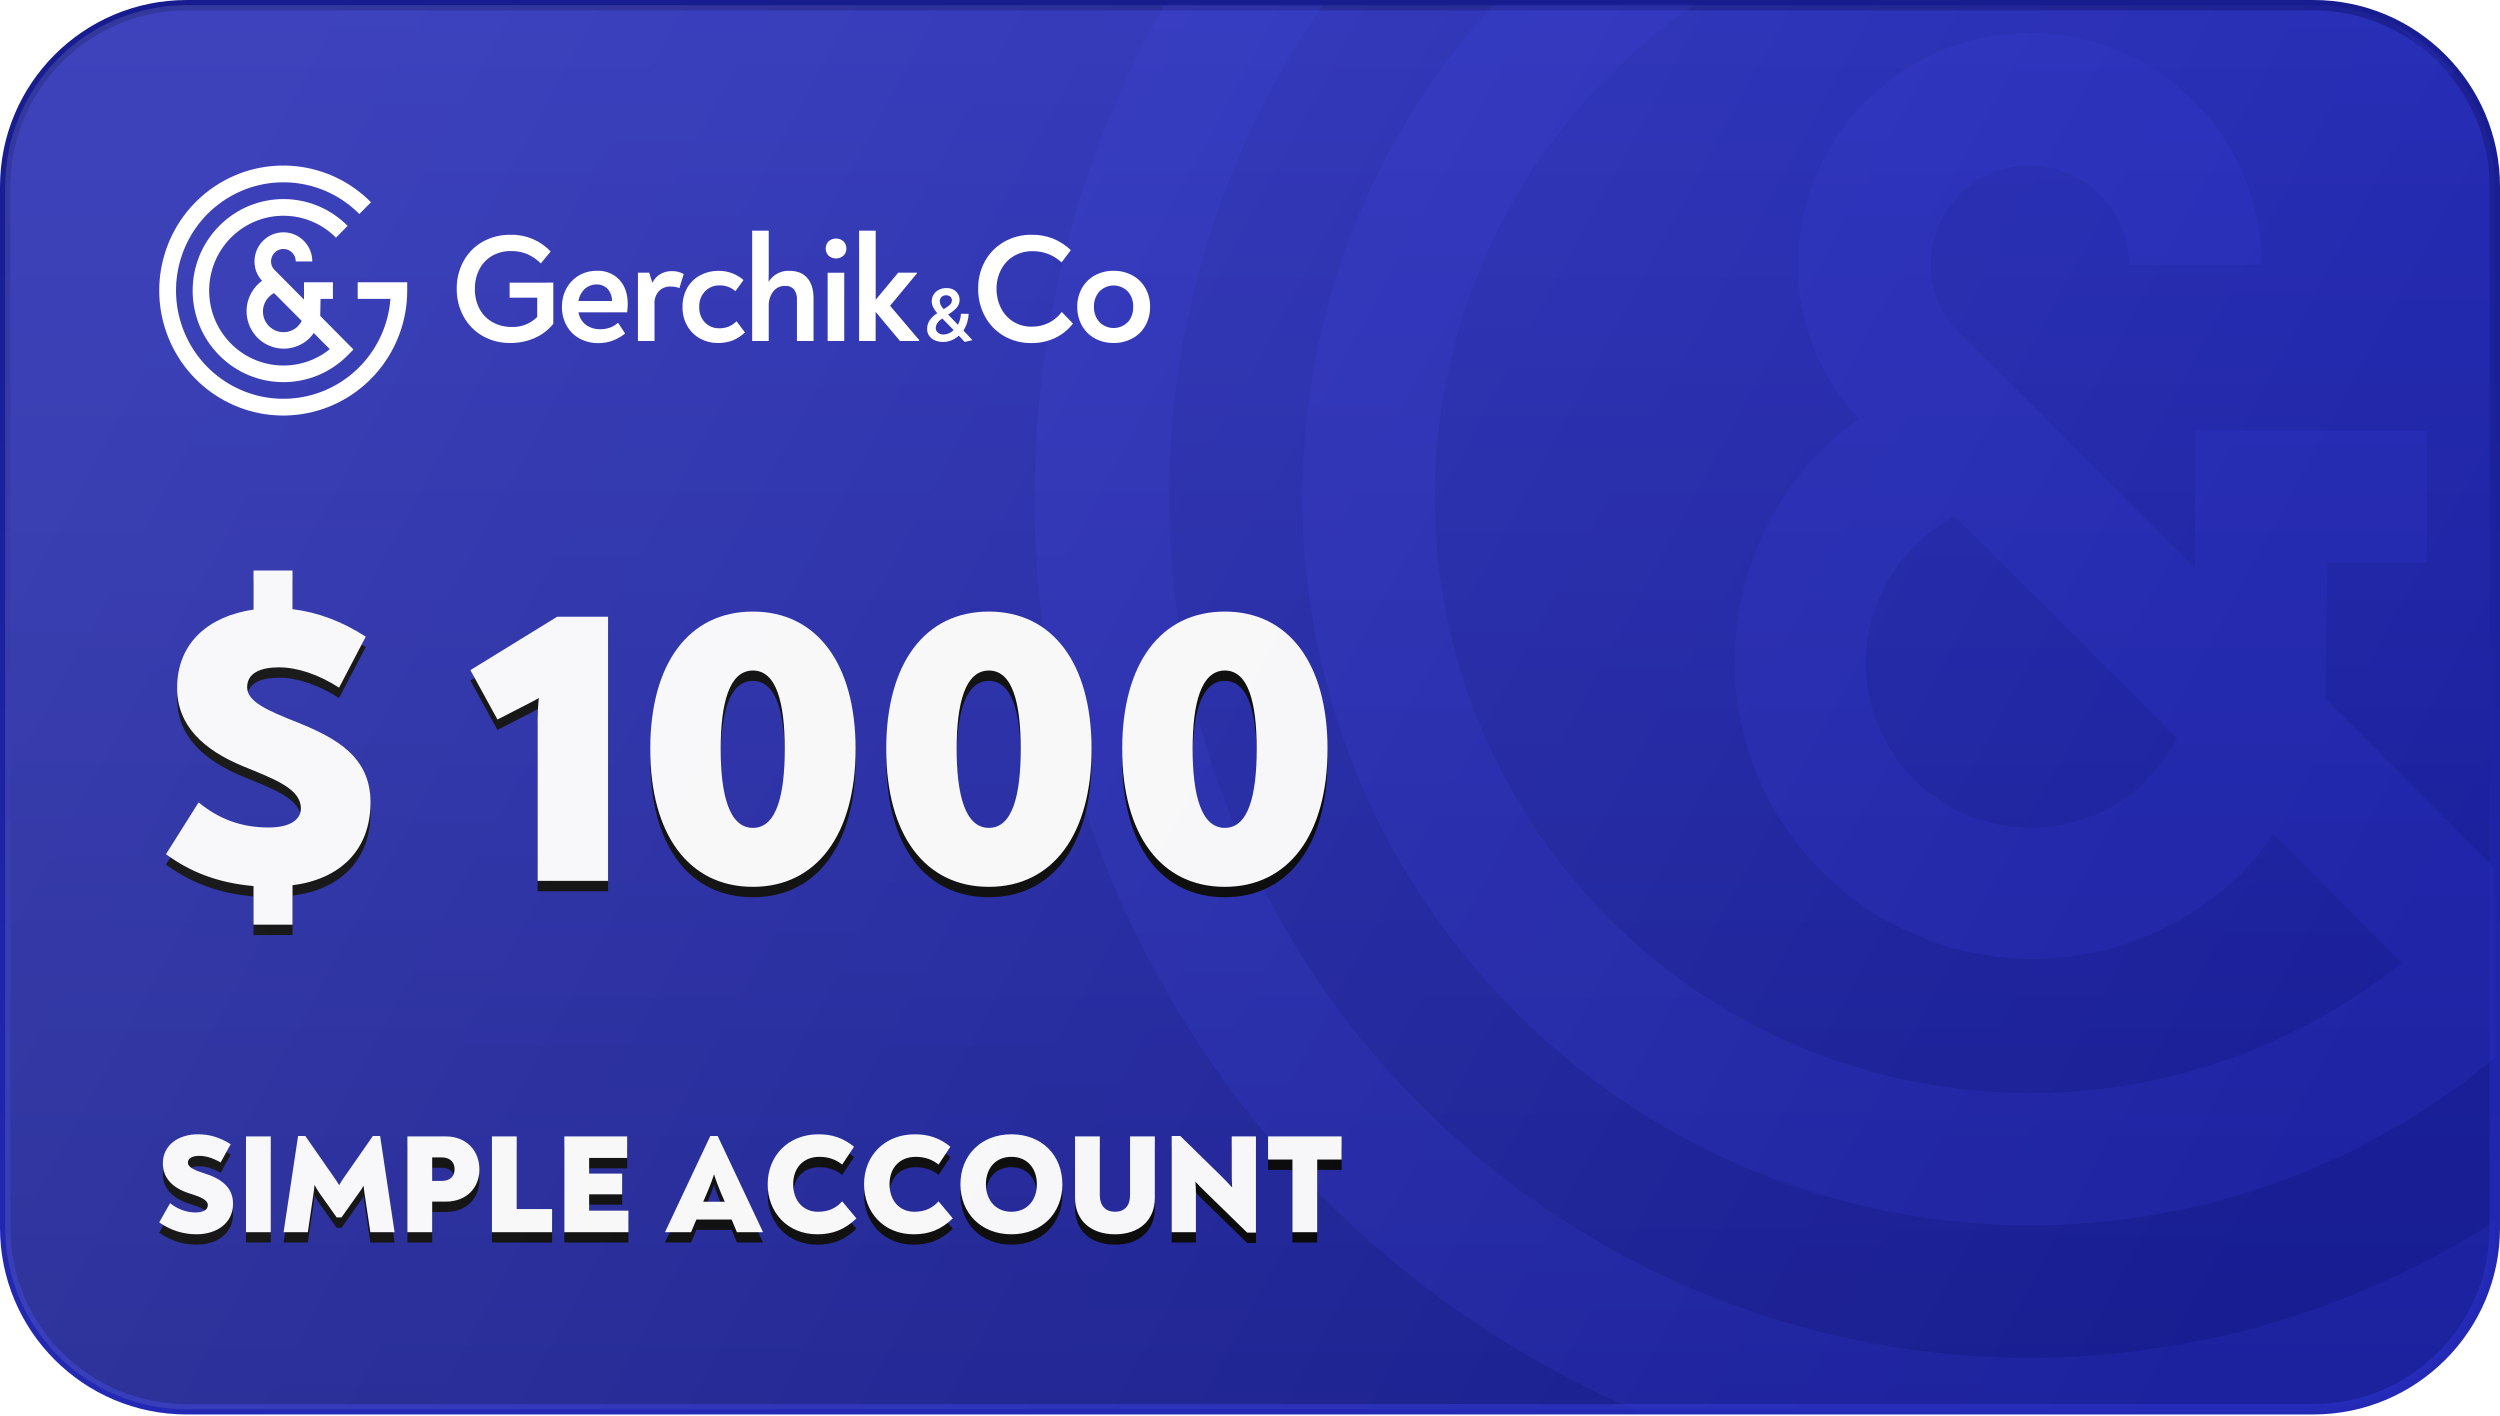 <?xml version="1.0" encoding="UTF-8"?>
<svg width="482px" height="273px" viewBox="0 0 482 273" version="1.1" xmlns="http://www.w3.org/2000/svg" xmlns:xlink="http://www.w3.org/1999/xlink">
    <title>Simple</title>
    <defs>
        <linearGradient x1="50%" y1="100%" x2="50%" y2="-2.48949813e-15%" id="linearGradient-1">
            <stop stop-color="#171C8F" offset="0%"></stop>
            <stop stop-color="#2329B4" offset="100%"></stop>
        </linearGradient>
        <linearGradient x1="50%" y1="-2.48949813e-15%" x2="50%" y2="100%" id="linearGradient-2">
            <stop stop-color="#171C8F" offset="0%"></stop>
            <stop stop-color="#2329B4" offset="100%"></stop>
        </linearGradient>
        <path d="M0,35.009 C0,15.674 15.664,0 35.004,0 L444.996,0 C464.328,0 480,15.675 480,35.009 L480,235.702 C480,255.037 464.336,270.711 444.996,270.711 L35.004,270.711 C15.672,270.711 0,255.036 0,235.702 L0,35.009 Z" id="path-3"></path>
        <path d="M36.868,236.972 C40.896,236.972 43.93,234.746 43.93,231.08 C43.93,227.985 41.755,226.247 38.291,225.188 C36.788,224.699 35.23,224.156 35.23,223.124 C35.23,222.337 36.063,221.848 37.378,221.848 C38.667,221.848 39.875,222.201 41.54,223.124 L43.473,219.594 C41.272,218.236 39.365,217.693 37.163,217.693 C33.458,217.693 30.397,219.703 30.397,223.314 C30.397,226.084 32.223,228.093 35.713,229.152 C37.62,229.75 39.07,230.32 39.07,231.352 C39.07,232.329 38.023,232.764 36.653,232.764 C34.935,232.764 33.216,232.112 31.793,230.971 L29.699,234.664 C31.901,236.239 34.398,236.972 36.868,236.972 Z M51.206,236.565 L51.206,218.101 L46.427,218.101 L46.427,236.565 L51.206,236.565 Z M58.348,236.565 L59.396,229.451 C59.503,228.718 59.583,228.148 59.637,227.442 C59.986,228.12 60.335,228.691 60.792,229.315 L63.906,233.714 L64.846,233.714 L67.961,229.315 C68.417,228.718 68.793,228.148 69.115,227.604 C69.142,228.148 69.223,228.745 69.33,229.424 L70.404,236.565 L75.076,236.565 L72.284,218.019 L70.888,218.019 L65.544,225.704 C65.115,226.301 64.712,226.926 64.39,227.496 C64.041,226.926 63.638,226.301 63.208,225.704 L57.865,218.019 L56.469,218.019 L53.676,236.565 L58.348,236.565 Z M82.326,236.565 L82.326,230.673 L84.93,230.673 C88.931,230.673 91.428,228.039 91.428,224.455 C91.428,220.843 88.904,218.101 84.957,218.101 L77.546,218.101 L77.546,236.565 L82.326,236.565 Z M84.178,226.681 L82.326,226.681 L82.326,222.147 L84.178,222.147 C85.763,222.147 86.649,223.07 86.649,224.427 C86.649,225.758 85.816,226.681 84.178,226.681 Z M105.444,236.565 L105.444,232.112 L98.624,232.112 L98.624,218.101 L93.845,218.101 L93.845,236.565 L105.444,236.565 Z M120.158,236.565 L120.158,232.411 L112.586,232.411 L112.586,229.261 L118.95,229.261 L118.95,225.269 L112.586,225.269 L112.586,222.255 L119.916,222.255 L119.916,218.101 L107.807,218.101 L107.807,236.565 L120.158,236.565 Z M132.241,236.565 L133.261,234.121 L140.054,234.121 L141.074,236.565 L146.069,236.565 L146.069,236.457 L137.369,218.019 L135.946,218.019 L127.246,236.484 L127.246,236.565 L132.241,236.565 Z M138.738,230.7 L134.577,230.7 L135.328,228.962 L135.651,228.173 C135.976,227.38 136.308,226.545 136.671,225.405 C137.127,226.926 137.557,227.876 137.987,228.962 L138.738,230.7 Z M156.567,236.972 C159.574,236.972 161.857,236.076 164.112,233.904 L161.373,230.618 C160.165,231.949 158.715,232.628 156.701,232.628 C153.855,232.628 151.922,230.483 151.922,227.333 C151.922,224.102 153.936,222.038 156.97,222.038 C158.769,222.038 160.192,222.581 161.373,223.531 L163.656,220.083 C161.534,218.372 159.413,217.693 156.782,217.693 C151.063,217.693 147.008,221.739 147.008,227.333 C147.008,232.655 150.741,236.972 156.567,236.972 Z M175.148,236.972 C178.155,236.972 180.437,236.076 182.693,233.904 L179.954,230.618 C178.746,231.949 177.296,232.628 175.282,232.628 C172.436,232.628 170.502,230.483 170.502,227.333 C170.502,224.102 172.516,222.038 175.55,222.038 C177.349,222.038 178.772,222.581 179.954,223.531 L182.236,220.083 C180.115,218.372 177.994,217.693 175.362,217.693 C169.643,217.693 165.589,221.739 165.589,227.333 C165.589,232.655 169.321,236.972 175.148,236.972 Z M193.997,236.972 C199.85,236.972 203.824,232.899 203.824,227.333 C203.824,221.712 199.85,217.693 193.997,217.693 C188.17,217.693 184.169,221.712 184.169,227.333 C184.169,232.899 188.17,236.972 193.997,236.972 Z M193.997,232.628 C190.909,232.628 189.083,230.293 189.083,227.333 C189.083,224.319 190.882,222.038 193.997,222.038 C197.111,222.038 198.91,224.319 198.91,227.333 C198.91,230.293 197.111,232.628 193.997,232.628 Z M213.973,236.972 C218.618,236.972 221.652,234.311 221.652,229.94 L221.652,218.101 L216.873,218.101 L216.873,229.451 C216.873,231.487 215.799,232.628 213.973,232.628 C212.174,232.628 211.047,231.487 211.047,229.451 L211.047,218.101 L206.267,218.101 L206.267,229.94 C206.267,234.311 209.328,236.972 213.973,236.972 Z M241.146,236.647 L241.146,218.101 L236.474,218.101 L236.474,224.916 C236.474,225.839 236.474,226.817 236.554,227.93 C235.749,227.061 235.024,226.301 234.245,225.541 L226.566,218.019 L224.901,218.019 L224.901,236.565 L229.573,236.565 L229.573,228.935 C229.573,228.31 229.546,227.577 229.466,226.817 C230.03,227.442 230.621,228.039 231.131,228.528 L239.454,236.647 L241.146,236.647 Z M252.96,236.565 L252.96,222.554 L257.659,222.554 L257.659,218.101 L243.482,218.101 L243.482,222.554 L248.181,222.554 L248.181,236.565 L252.96,236.565 Z" id="path-5"></path>
        <filter x="-3.1%" y="-25.9%" width="106.1%" height="172.6%" filterUnits="objectBoundingBox" id="filter-6">
            <feOffset dx="0" dy="2" in="SourceAlpha" result="shadowOffsetOuter1"></feOffset>
            <feGaussianBlur stdDeviation="2" in="shadowOffsetOuter1" result="shadowBlurOuter1"></feGaussianBlur>
            <feColorMatrix values="0 0 0 0 0   0 0 0 0 0   0 0 0 0 0  0 0 0 0.5 0" type="matrix" in="shadowBlurOuter1"></feColorMatrix>
        </filter>
        <path d="M55.397,177.28 L55.397,169.676 C64.527,168.524 70.434,162.918 70.434,153.701 C70.434,144.945 63.913,141.335 56.318,138.263 C50.487,135.959 46.651,134.269 46.651,131.504 C46.651,128.739 49.259,127.664 52.789,127.664 C56.318,127.664 60.461,129.046 64.373,131.581 L69.514,121.75 C64.987,118.831 60.384,117.065 55.397,116.45 L55.397,109 L47.878,109 L47.878,116.527 C39.439,117.756 33.148,122.748 33.148,131.658 C33.148,138.877 38.212,143.563 45.807,146.712 C52.021,149.246 57.008,151.089 57.008,154.853 C57.008,156.927 55.09,158.54 50.794,158.54 C45.423,158.54 41.127,156.85 37.291,153.701 L31,163.686 C35.603,167.065 40.897,169.216 47.878,169.83 L47.878,177.28 L55.397,177.28 Z M116.236,168.832 L116.236,117.909 L106.416,117.909 L89.691,128.201 L94.908,137.725 L101.199,134.499 C101.813,134.192 102.35,133.885 102.887,133.578 C102.733,135.037 102.657,136.496 102.657,137.956 L102.657,168.832 L116.236,168.832 Z M144.162,169.984 C156.438,169.984 163.956,159.922 163.956,143.409 C163.956,126.896 156.438,116.911 144.162,116.911 C131.81,116.911 124.369,126.896 124.369,143.409 C124.369,159.922 131.81,169.984 144.162,169.984 Z M144.162,158.616 C139.559,158.616 137.948,152.165 137.948,143.409 C137.948,134.653 139.559,128.278 144.162,128.278 C148.766,128.278 150.3,134.653 150.3,143.409 C150.3,152.165 148.766,158.616 144.162,158.616 Z M189.658,169.984 C201.933,169.984 209.451,159.922 209.451,143.409 C209.451,126.896 201.933,116.911 189.658,116.911 C177.306,116.911 169.864,126.896 169.864,143.409 C169.864,159.922 177.306,169.984 189.658,169.984 Z M189.658,158.616 C185.054,158.616 183.443,152.165 183.443,143.409 C183.443,134.653 185.054,128.278 189.658,128.278 C194.261,128.278 195.795,134.653 195.795,143.409 C195.795,152.165 194.261,158.616 189.658,158.616 Z M235.153,169.984 C247.428,169.984 254.946,159.922 254.946,143.409 C254.946,126.896 247.428,116.911 235.153,116.911 C222.801,116.911 215.359,126.896 215.359,143.409 C215.359,159.922 222.801,169.984 235.153,169.984 Z M235.153,158.616 C230.549,158.616 228.938,152.165 228.938,143.409 C228.938,134.653 230.549,128.278 235.153,128.278 C239.756,128.278 241.29,134.653 241.29,143.409 C241.29,152.165 239.756,158.616 235.153,158.616 Z" id="path-7"></path>
        <filter x="-3.1%" y="-7.3%" width="106.3%" height="120.5%" filterUnits="objectBoundingBox" id="filter-8">
            <feOffset dx="0" dy="2" in="SourceAlpha" result="shadowOffsetOuter1"></feOffset>
            <feGaussianBlur stdDeviation="2" in="shadowOffsetOuter1" result="shadowBlurOuter1"></feGaussianBlur>
            <feColorMatrix values="0 0 0 0 0   0 0 0 0 0   0 0 0 0 0  0 0 0 0.5 0" type="matrix" in="shadowBlurOuter1"></feColorMatrix>
        </filter>
        <filter x="-6.3%" y="-24.9%" width="112.6%" height="149.8%" filterUnits="objectBoundingBox" id="filter-9">
            <feOffset dx="0" dy="2" in="SourceAlpha" result="shadowOffsetOuter1"></feOffset>
            <feGaussianBlur stdDeviation="2" in="shadowOffsetOuter1" result="shadowBlurOuter1"></feGaussianBlur>
            <feColorMatrix values="0 0 0 0 0   0 0 0 0 0   0 0 0 0 0  0 0 0 0.5 0" type="matrix" in="shadowBlurOuter1" result="shadowMatrixOuter1"></feColorMatrix>
            <feMerge>
                <feMergeNode in="shadowMatrixOuter1"></feMergeNode>
                <feMergeNode in="SourceGraphic"></feMergeNode>
            </feMerge>
        </filter>
        <linearGradient x1="2.92%" y1="35.596%" x2="97.631%" y2="64.132%" id="linearGradient-10">
            <stop stop-color="#FFFFFF" stop-opacity="0.12" offset="0%"></stop>
            <stop stop-color="#FFFFFF" stop-opacity="0" offset="100%"></stop>
        </linearGradient>
        <path d="M0,35.009 C0,15.674 15.664,0 35.004,0 L444.996,0 C464.328,0 480,15.675 480,35.009 L480,235.702 C480,255.037 464.336,270.711 444.996,270.711 L35.004,270.711 C15.672,270.711 0,255.036 0,235.702 L0,35.009 Z" id="path-11"></path>
    </defs>
    <g id="Page-2" stroke="none" stroke-width="1" fill="none" fill-rule="evenodd">
        <g id="Desktop_1920_menu" transform="translate(-99, -2448)">
            <g id="Bloc_3.1" transform="translate(100, 2127)">
                <g id="Simple" transform="translate(0, 322)">
                    <g id="Background">
                        <path d="M0,35.009 C0,15.674 15.664,0 35.004,0 L444.996,0 C464.328,0 480,15.675 480,35.009 L480,235.702 C480,255.037 464.336,270.711 444.996,270.711 L35.004,270.711 C15.672,270.711 0,255.036 0,235.702 L0,35.009 Z" id="Mask" fill="#FFFFFF"></path>
                        <mask id="mask-4" fill="white">
                            <use xlink:href="#path-3"></use>
                        </mask>
                        <use id="Mask" stroke="url(#linearGradient-2)" stroke-width="2" fill="url(#linearGradient-1)" xlink:href="#path-3"></use>
                        <g id="Label" mask="url(#mask-4)" fill-opacity="0.2">
                            <g transform="translate(198.454, -97.054)">
                                <path d="M248.846,230.71 L249.305,204.553 L268.439,204.553 L268.439,179.047 L223.741,179.047 L223.741,205.625 L200.78,182.647 L200.78,182.647 L177.129,159.017 C174.294,155.699 172.746,151.472 172.767,147.106 C172.767,136.531 181.333,127.958 191.901,127.958 C202.469,127.958 211.036,136.531 211.036,147.106 L236.561,147.106 C236.561,122.423 216.566,102.413 191.901,102.413 C167.236,102.413 147.241,122.423 147.241,147.106 C147.155,157.39 150.783,167.36 157.459,175.179 L157.459,175.179 L158.377,176.098 L158.951,176.787 C141.481,189.322 132.474,210.575 135.611,231.857 C138.747,253.139 153.503,270.884 173.846,277.837 C194.188,284.79 216.708,279.787 232.199,264.872 C234.631,262.413 236.846,259.748 238.819,256.906 L263.618,281.685 C215.375,320.236 145.306,313.705 105.006,266.902 C64.707,220.098 68.608,149.782 113.837,107.73 C159.065,65.679 229.426,66.95 273.108,110.609 L291.171,92.532 C236.356,37.72 147.523,37.744 92.737,92.585 C37.951,147.427 37.951,236.326 92.737,291.168 C147.523,346.009 236.356,346.033 291.171,291.221 L300.203,282.183 L248.846,230.71 Z M214.403,246.527 C205.251,255.524 191.597,258.144 179.768,253.175 C167.939,248.205 160.246,236.617 160.253,223.779 C160.323,211.954 166.9,201.132 177.359,195.63 C179.158,197.353 180.956,199.115 182.87,201.03 L220.297,238.447 C218.699,241.439 216.646,244.166 214.212,246.527 L214.403,246.527 Z" id="Shape" fill="#343ADB" fill-rule="nonzero"></path>
                                <g id="G" stroke-width="1" fill="none" fill-rule="evenodd">
                                    <path d="M306.709,179.047 L306.709,204.553 L357.339,204.553 C351.332,282.342 292.022,345.456 214.805,356.228 C137.589,366.999 63.293,322.522 36.258,249.342 C9.223,176.162 36.741,94.016 102.389,51.93 C168.037,9.844 254.108,19.17 309.234,74.341 L327.259,56.302 C262.674,-8.46 161.366,-18.537 85.306,32.235 C9.245,83.007 -20.376,180.483 14.561,265.036 C49.499,349.589 139.261,397.662 228.939,379.848 C318.618,362.034 383.228,283.296 383.247,191.8 L383.247,179.047 L306.709,179.047 Z" id="Path" fill="#343ADB" fill-rule="nonzero"></path>
                                </g>
                            </g>
                        </g>
                    </g>
                    <g id="SIMPLEACCOUNT" fill-rule="nonzero">
                        <use fill="black" fill-opacity="1" filter="url(#filter-6)" xlink:href="#path-5"></use>
                        <use fill="#F7F7F9" xlink:href="#path-5"></use>
                    </g>
                    <g id="$1000" fill-rule="nonzero">
                        <use fill="black" fill-opacity="1" filter="url(#filter-8)" xlink:href="#path-7"></use>
                        <use fill="#F7F7F9" xlink:href="#path-7"></use>
                    </g>
                    <g id="Logotype_Descriptor" filter="url(#filter-9)" transform="translate(29.699, 28.919)" fill="#FFFFFF" fill-rule="nonzero">
                        <path d="M75.978,22.572 L75.978,30.518 C75.016,31.702 73.786,32.638 72.393,33.247 C70.915,33.899 69.317,34.227 67.705,34.21 C65.83,34.245 63.979,33.776 62.343,32.852 C60.799,31.969 59.529,30.669 58.677,29.099 C57.787,27.461 57.333,25.619 57.359,23.752 C57.333,21.905 57.777,20.082 58.648,18.458 C59.496,16.895 60.759,15.602 62.296,14.723 C63.963,13.781 65.851,13.306 67.762,13.346 C70.667,13.278 73.466,14.447 75.472,16.566 L73.563,18.871 C72.812,18.113 71.928,17.503 70.956,17.071 C69.975,16.666 68.922,16.466 67.862,16.484 C66.57,16.454 65.294,16.775 64.167,17.413 C63.122,18.021 62.274,18.92 61.723,20.002 C61.131,21.171 60.834,22.469 60.859,23.78 C60.827,25.119 61.134,26.444 61.751,27.631 C62.328,28.716 63.203,29.61 64.272,30.205 C65.41,30.827 66.688,31.142 67.982,31.12 C69.806,31.185 71.577,30.489 72.875,29.195 L72.875,25.465 L67.557,25.465 L67.557,22.577 L75.978,22.572 Z" id="Path"></path>
                        <path d="M88.735,22.038 C89.798,23.203 90.33,24.778 90.33,26.764 C90.33,27.082 90.291,27.592 90.215,28.304 L80.834,28.304 C80.983,29.264 81.496,30.127 82.266,30.711 C83.063,31.287 84.026,31.583 85.006,31.553 C85.656,31.562 86.302,31.458 86.916,31.245 C87.482,31.032 88.005,30.715 88.458,30.311 L89.823,32.381 C89.106,32.965 88.3,33.428 87.436,33.752 C86.564,34.076 85.64,34.239 84.71,34.234 C83.428,34.261 82.161,33.956 81.029,33.348 C79.976,32.77 79.11,31.9 78.533,30.841 C77.926,29.727 77.619,28.473 77.64,27.202 C77.628,25.981 77.925,24.776 78.504,23.703 C79.061,22.668 79.886,21.805 80.891,21.206 C81.944,20.588 83.144,20.271 84.362,20.291 C86.002,20.204 87.599,20.842 88.735,22.038 Z M82.051,23.766 C81.394,24.39 80.96,25.216 80.819,26.115 L87.298,26.115 C87.32,25.242 87.005,24.395 86.419,23.752 C85.859,23.195 85.096,22.896 84.309,22.924 C83.483,22.911 82.682,23.211 82.065,23.766 L82.051,23.766 Z" id="Shape"></path>
                        <path d="M101.119,20.917 L100.298,23.622 C99.753,23.424 99.178,23.323 98.598,23.323 C97.756,23.286 96.936,23.607 96.34,24.209 C95.752,24.866 95.446,25.731 95.49,26.615 L95.49,33.829 L92.296,33.829 L92.296,20.652 L94.464,20.652 L95.075,22.601 C95.413,21.908 95.941,21.329 96.598,20.931 C97.285,20.535 98.065,20.336 98.856,20.354 C99.647,20.335 100.428,20.529 101.119,20.917 Z" id="Path"></path>
                        <path d="M104.356,33.401 C103.318,32.845 102.451,32.013 101.85,30.995 C101.187,29.856 100.856,28.551 100.895,27.231 C100.865,25.942 101.184,24.67 101.816,23.549 C102.41,22.525 103.279,21.691 104.323,21.143 C105.388,20.578 106.575,20.289 107.779,20.301 C109.563,20.26 111.298,20.891 112.644,22.072 L111.092,24.228 C110.247,23.469 109.144,23.067 108.013,23.107 C106.968,23.079 105.959,23.493 105.23,24.247 C104.47,25.053 104.068,26.135 104.117,27.246 C104.064,28.358 104.46,29.445 105.215,30.258 C105.938,31 106.935,31.404 107.965,31.375 C108.587,31.387 109.204,31.277 109.784,31.053 C110.352,30.807 110.869,30.456 111.307,30.018 L112.921,32.174 C112.23,32.835 111.424,33.362 110.543,33.728 C109.61,34.073 108.62,34.237 107.626,34.21 C106.487,34.213 105.364,33.936 104.356,33.401 Z" id="Path"></path>
                        <path d="M124.961,21.697 C125.754,22.624 126.15,23.915 126.15,25.571 L126.15,33.829 L122.951,33.829 L122.951,25.821 C122.99,25.134 122.794,24.455 122.398,23.896 C121.97,23.41 121.341,23.153 120.698,23.203 C119.79,23.158 118.919,23.567 118.368,24.295 C117.785,25.085 117.484,26.05 117.514,27.034 L117.514,33.829 L114.32,33.829 L114.32,12.552 L117.514,12.552 L117.514,20.416 C117.514,21.218 117.504,21.887 117.485,22.423 C118.337,21.027 119.876,20.212 121.5,20.296 C123.018,20.296 124.172,20.763 124.961,21.697 Z" id="Path"></path>
                        <path d="M129.034,17.365 C128.314,16.593 128.314,15.389 129.034,14.617 C129.864,13.883 131.106,13.883 131.936,14.617 C132.296,14.988 132.492,15.489 132.481,16.008 C132.494,16.52 132.291,17.013 131.922,17.365 C131.096,18.097 129.859,18.097 129.034,17.365 L129.034,17.365 Z M128.871,20.662 L132.07,20.662 L132.07,33.829 L128.871,33.829 L128.871,20.662 Z" id="Shape"></path>
                        <polygon id="Path" points="146.517 33.651 146.517 33.829 142.817 33.829 138.124 28.213 138.124 33.829 134.939 33.829 134.939 12.552 138.133 12.552 138.133 25.879 142.473 20.652 146.077 20.652 146.077 20.797 140.907 27.034"></polygon>
                        <path d="M149.467,33.666 C149.036,33.473 148.669,33.161 148.407,32.766 C148.169,32.389 148.045,31.951 148.049,31.505 C148.044,30.919 148.21,30.345 148.526,29.854 C148.912,29.289 149.418,28.817 150.006,28.473 C149.689,28.123 149.421,27.731 149.209,27.308 C149.033,26.956 148.94,26.567 148.937,26.172 C148.932,25.72 149.054,25.276 149.29,24.892 C149.533,24.495 149.88,24.174 150.293,23.963 C150.757,23.726 151.272,23.607 151.792,23.617 C152.25,23.608 152.704,23.711 153.114,23.915 C153.479,24.104 153.784,24.39 153.998,24.743 C154.208,25.093 154.317,25.494 154.313,25.903 C154.315,26.467 154.107,27.011 153.73,27.429 C153.25,27.942 152.697,28.38 152.088,28.728 L153.998,30.706 C154.172,30.362 154.31,30.001 154.408,29.628 C154.5,29.285 154.555,28.933 154.571,28.579 L156.051,28.579 C156.017,29.726 155.672,30.841 155.053,31.803 L156.781,33.666 L155.287,34.008 L154.16,32.795 C153.759,33.165 153.297,33.462 152.795,33.671 C152.271,33.897 151.707,34.012 151.138,34.008 C150.563,34.021 149.992,33.904 149.467,33.666 L149.467,33.666 Z M153.162,31.717 L150.995,29.498 C150.614,29.698 150.287,29.987 150.04,30.34 C149.836,30.63 149.722,30.976 149.715,31.332 C149.714,31.672 149.865,31.996 150.126,32.212 C150.437,32.465 150.829,32.594 151.229,32.573 C151.96,32.557 152.656,32.249 153.162,31.717 L153.162,31.717 Z M152.422,26.861 C152.68,26.632 152.826,26.302 152.823,25.956 C152.824,25.699 152.715,25.455 152.522,25.287 C152.302,25.094 152.017,24.995 151.725,25.008 C151.392,24.989 151.066,25.109 150.823,25.34 C150.605,25.556 150.486,25.854 150.493,26.163 C150.494,26.414 150.555,26.662 150.67,26.885 C150.824,27.173 151.011,27.441 151.229,27.684 C151.657,27.457 152.057,27.18 152.422,26.861 L152.422,26.861 Z" id="Shape"></path>
                        <path d="M162.796,32.824 C161.267,31.923 160.015,30.614 159.178,29.041 C158.31,27.415 157.867,25.593 157.889,23.747 C157.859,21.877 158.318,20.033 159.221,18.4 C160.086,16.849 161.358,15.567 162.897,14.694 C164.527,13.778 166.368,13.313 168.234,13.346 C169.615,13.324 170.987,13.565 172.278,14.059 C173.566,14.584 174.746,15.346 175.758,16.306 L173.973,18.669 C172.447,17.239 170.427,16.466 168.344,16.513 C167.09,16.489 165.853,16.812 164.768,17.447 C163.736,18.058 162.894,18.948 162.338,20.017 C161.729,21.165 161.419,22.45 161.436,23.752 C161.416,25.043 161.708,26.319 162.286,27.472 C162.823,28.555 163.65,29.465 164.673,30.1 C165.736,30.751 166.961,31.085 168.206,31.062 C169.351,31.08 170.484,30.826 171.514,30.321 C172.496,29.828 173.35,29.109 174.006,28.223 L176.174,30.47 C175.24,31.658 174.048,32.613 172.688,33.262 C171.263,33.919 169.711,34.248 168.143,34.224 C166.268,34.256 164.419,33.772 162.796,32.824 L162.796,32.824 Z" id="Path"></path>
                        <path d="M180.38,33.324 C179.331,32.754 178.468,31.892 177.892,30.841 C177.286,29.739 176.977,28.496 176.995,27.236 C176.974,25.98 177.284,24.741 177.892,23.646 C178.474,22.603 179.336,21.747 180.38,21.177 C181.492,20.574 182.74,20.269 184.003,20.291 C185.269,20.27 186.52,20.575 187.636,21.177 C188.686,21.745 189.555,22.601 190.143,23.646 C190.751,24.743 191.059,25.984 191.036,27.241 C191.054,28.499 190.746,29.74 190.143,30.841 C189.56,31.892 188.69,32.752 187.636,33.319 C186.52,33.923 185.27,34.229 184.003,34.21 C182.74,34.232 181.492,33.927 180.38,33.324 L180.38,33.324 Z M186.739,30.21 C187.452,29.393 187.825,28.329 187.78,27.241 C187.827,26.152 187.454,25.088 186.739,24.271 C186.016,23.536 185.032,23.123 184.006,23.123 C182.979,23.123 181.995,23.536 181.272,24.271 C180.552,25.08 180.173,26.14 180.217,27.226 C180.175,28.312 180.553,29.372 181.272,30.181 C181.997,30.913 182.98,31.324 184.006,31.324 C185.031,31.324 186.014,30.913 186.739,30.181 L186.739,30.21 Z" id="Shape"></path>
                        <g id="Label">
                            <path d="M31.044,28.993 L31.101,25.706 L33.488,25.706 L33.488,22.5 L27.912,22.5 L27.912,25.84 L25.048,22.953 L25.048,22.953 L22.097,19.983 C21.744,19.566 21.55,19.035 21.553,18.486 C21.553,17.157 22.622,16.08 23.94,16.08 C25.258,16.08 26.327,17.157 26.327,18.486 L29.512,18.486 C29.512,15.384 27.017,12.87 23.94,12.87 C20.863,12.87 18.369,15.384 18.369,18.486 C18.358,19.779 18.811,21.032 19.643,22.014 L19.643,22.014 L19.758,22.13 L19.83,22.216 C17.65,23.792 16.526,26.462 16.918,29.137 C17.309,31.811 19.15,34.041 21.688,34.915 C24.225,35.789 27.035,35.16 28.967,33.286 C29.271,32.977 29.547,32.642 29.793,32.285 L32.887,35.398 C26.868,40.243 18.127,39.422 13.1,33.541 C8.072,27.659 8.559,18.823 14.201,13.538 C19.844,8.254 28.621,8.413 34.071,13.9 L36.324,11.628 C29.486,4.74 18.404,4.743 11.569,11.635 C4.735,18.527 4.735,29.698 11.569,36.59 C18.404,43.482 29.486,43.485 36.324,36.597 L37.451,35.461 L31.044,28.993 Z M26.747,30.98 C25.605,32.111 23.902,32.44 22.426,31.816 C20.951,31.191 19.991,29.735 19.992,28.122 C20.001,26.636 20.821,25.276 22.126,24.584 C22.35,24.801 22.575,25.022 22.813,25.263 L27.483,29.965 C27.283,30.341 27.027,30.684 26.723,30.98 L26.747,30.98 Z" id="Shape"></path>
                            <g id="G">
                                <path d="M38.263,22.5 L38.263,25.706 L44.579,25.706 C43.829,35.481 36.43,43.412 26.797,44.766 C17.165,46.12 7.896,40.53 4.523,31.334 C1.151,22.138 4.584,11.815 12.773,6.526 C20.963,1.237 31.701,2.409 38.578,9.342 L40.826,7.075 C32.769,-1.063 20.131,-2.329 10.642,4.051 C1.153,10.431 -2.542,22.681 1.817,33.306 C6.175,43.932 17.373,49.973 28.561,47.734 C39.748,45.496 47.809,35.601 47.811,24.103 L47.811,22.5 L38.263,22.5 Z" id="Path"></path>
                            </g>
                        </g>
                    </g>
                    <mask id="mask-12" fill="white">
                        <use xlink:href="#path-11"></use>
                    </mask>
                    <use id="Mask-Copy" fill="url(#linearGradient-10)" xlink:href="#path-11"></use>
                </g>
            </g>
        </g>
    </g>
</svg>